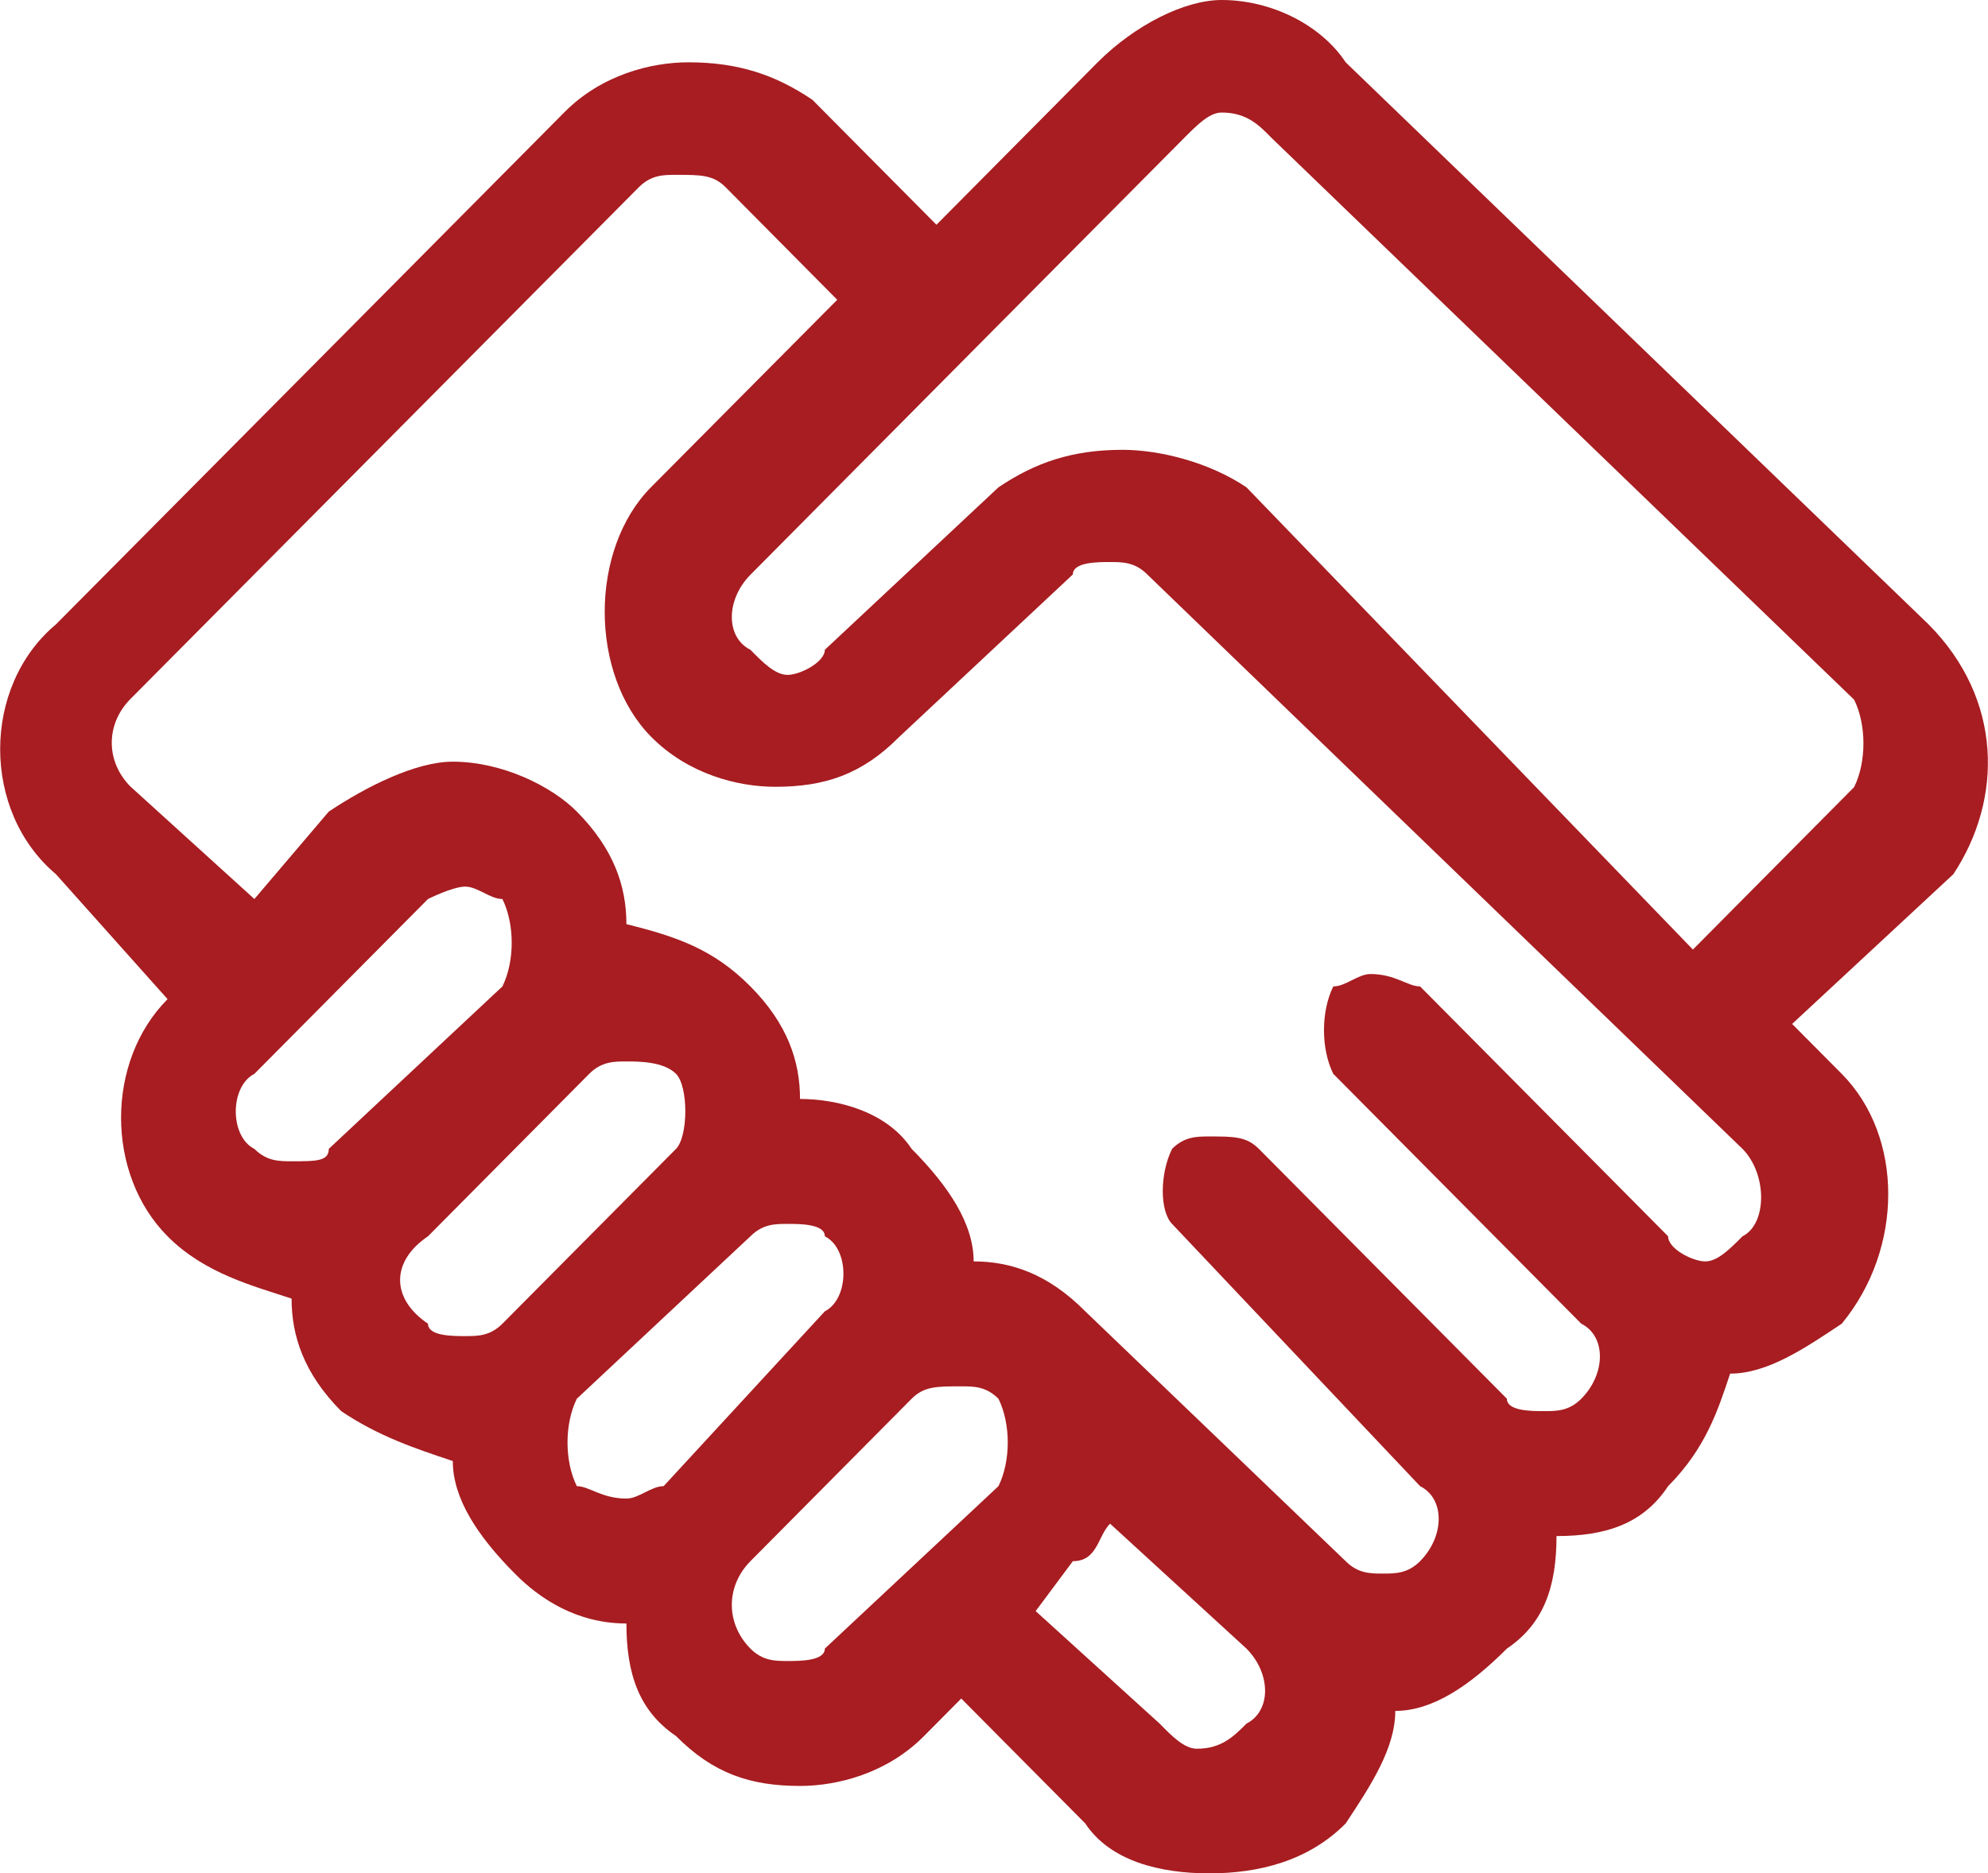 <?xml version="1.0" encoding="UTF-8"?>
<svg id="Layer_2" data-name="Layer 2" xmlns="http://www.w3.org/2000/svg" viewBox="0 0 62.52 58.93">
  <defs>
    <style>
      .cls-1 {
        fill: #a71d21;
        fill-rule: evenodd;
        stroke-width: 0px;
      }
    </style>
  </defs>
  <g id="Layer_1-2">
    <path class="cls-1" d="M38.42,0c-1.17,0-2.73.79-3.9,1.96l-5.07,5.11-3.9-3.93c-1.17-.79-2.34-1.18-3.9-1.18-1.17,0-2.73.39-3.9,1.57L1.76,19.64c-2.34,1.96-2.34,5.89,0,7.86l3.51,3.93c-1.95,1.96-1.95,5.5,0,7.46,1.17,1.18,2.73,1.57,3.9,1.96,0,1.18.39,2.36,1.56,3.54,1.17.79,2.34,1.18,3.51,1.57,0,1.18.78,2.36,1.95,3.54.78.79,1.95,1.57,3.51,1.57,0,1.57.39,2.75,1.56,3.54,1.17,1.18,2.34,1.57,3.9,1.57,1.17,0,2.73-.39,3.9-1.57l1.17-1.18,3.9,3.93c.78,1.18,2.34,1.57,3.9,1.57s3.12-.39,4.29-1.57c.78-1.18,1.56-2.36,1.56-3.54,1.17,0,2.34-.79,3.51-1.96,1.17-.79,1.56-1.96,1.56-3.54,1.56,0,2.73-.39,3.51-1.57,1.17-1.18,1.56-2.36,1.95-3.54,1.17,0,2.34-.79,3.51-1.57,1.95-2.36,1.95-5.89,0-7.86l-1.56-1.57,5.07-4.71c1.56-2.36,1.56-5.5-.78-7.86L42.32,1.96c-.78-1.18-2.34-1.96-3.9-1.96ZM34.91,47.93l4.29,3.93c.78.79.78,1.96,0,2.36-.39.39-.78.79-1.56.79-.39,0-.78-.39-1.17-.79l-3.9-3.54,1.17-1.57c.78,0,.78-.79,1.17-1.18ZM30.23,43.61c.39,0,.78,0,1.17.39.39.79.39,1.96,0,2.75l-5.46,5.11c0,.39-.78.39-1.17.39s-.78,0-1.17-.39c-.78-.79-.78-1.96,0-2.75l5.07-5.11c.39-.39.78-.39,1.56-.39ZM21.26,5.5c.78,0,1.17,0,1.56.39l3.51,3.54-5.85,5.89c-1.95,1.96-1.95,5.89,0,7.86,1.17,1.18,2.73,1.57,3.9,1.57,1.56,0,2.73-.39,3.9-1.57l5.46-5.11c0-.39.78-.39,1.17-.39s.78,0,1.17.39l18.72,18.07c.78.79.78,2.36,0,2.75-.39.39-.78.79-1.17.79s-1.17-.39-1.17-.79l-7.8-7.86c-.39,0-.78-.39-1.56-.39-.39,0-.78.39-1.17.39-.39.79-.39,1.96,0,2.75l7.8,7.86c.78.39.78,1.57,0,2.36-.39.39-.78.39-1.17.39s-1.17,0-1.17-.39l-7.8-7.86c-.39-.39-.78-.39-1.56-.39-.39,0-.78,0-1.17.39-.39.79-.39,1.96,0,2.36l7.8,8.25c.78.39.78,1.57,0,2.36-.39.39-.78.39-1.17.39s-.78,0-1.17-.39l-8.19-7.86c-1.17-1.18-2.34-1.57-3.51-1.57,0-1.18-.78-2.36-1.95-3.54-.78-1.18-2.34-1.57-3.51-1.57,0-1.18-.39-2.36-1.56-3.54s-2.34-1.57-3.9-1.96c0-1.18-.39-2.36-1.56-3.54-.78-.79-2.34-1.57-3.9-1.57-1.17,0-2.73.79-3.9,1.57l-2.34,2.75-3.9-3.54c-.78-.79-.78-1.96,0-2.75L20.09,5.89c.39-.39.78-.39,1.17-.39ZM24.77,38.5c.39,0,1.17,0,1.17.39.78.39.78,1.96,0,2.36l-5.07,5.5c-.39,0-.78.39-1.17.39-.78,0-1.17-.39-1.56-.39-.39-.79-.39-1.96,0-2.75l5.46-5.11c.39-.39.78-.39,1.17-.39ZM19.7,33.39c.39,0,1.17,0,1.56.39.39.39.39,1.96,0,2.36l-5.46,5.5c-.39.39-.78.39-1.17.39s-1.17,0-1.17-.39c-1.17-.79-1.17-1.96,0-2.75l5.07-5.11c.39-.39.78-.39,1.17-.39ZM14.63,27.89c.39,0,.78.39,1.17.39.39.79.39,1.96,0,2.75l-5.46,5.11c0,.39-.39.39-1.17.39-.39,0-.78,0-1.17-.39-.78-.39-.78-1.96,0-2.36l5.46-5.5s.78-.39,1.17-.39ZM38.42,3.54c.78,0,1.17.39,1.56.79l18.33,17.68c.39.79.39,1.96,0,2.75l-5.07,5.11-14.04-14.54c-1.17-.79-2.73-1.18-3.9-1.18-1.56,0-2.73.39-3.9,1.18l-5.46,5.11c0,.39-.78.79-1.17.79s-.78-.39-1.17-.79c-.78-.39-.78-1.57,0-2.36l7.8-7.86,5.85-5.89c.39-.39.78-.79,1.17-.79Z"/>
  </g>
</svg>